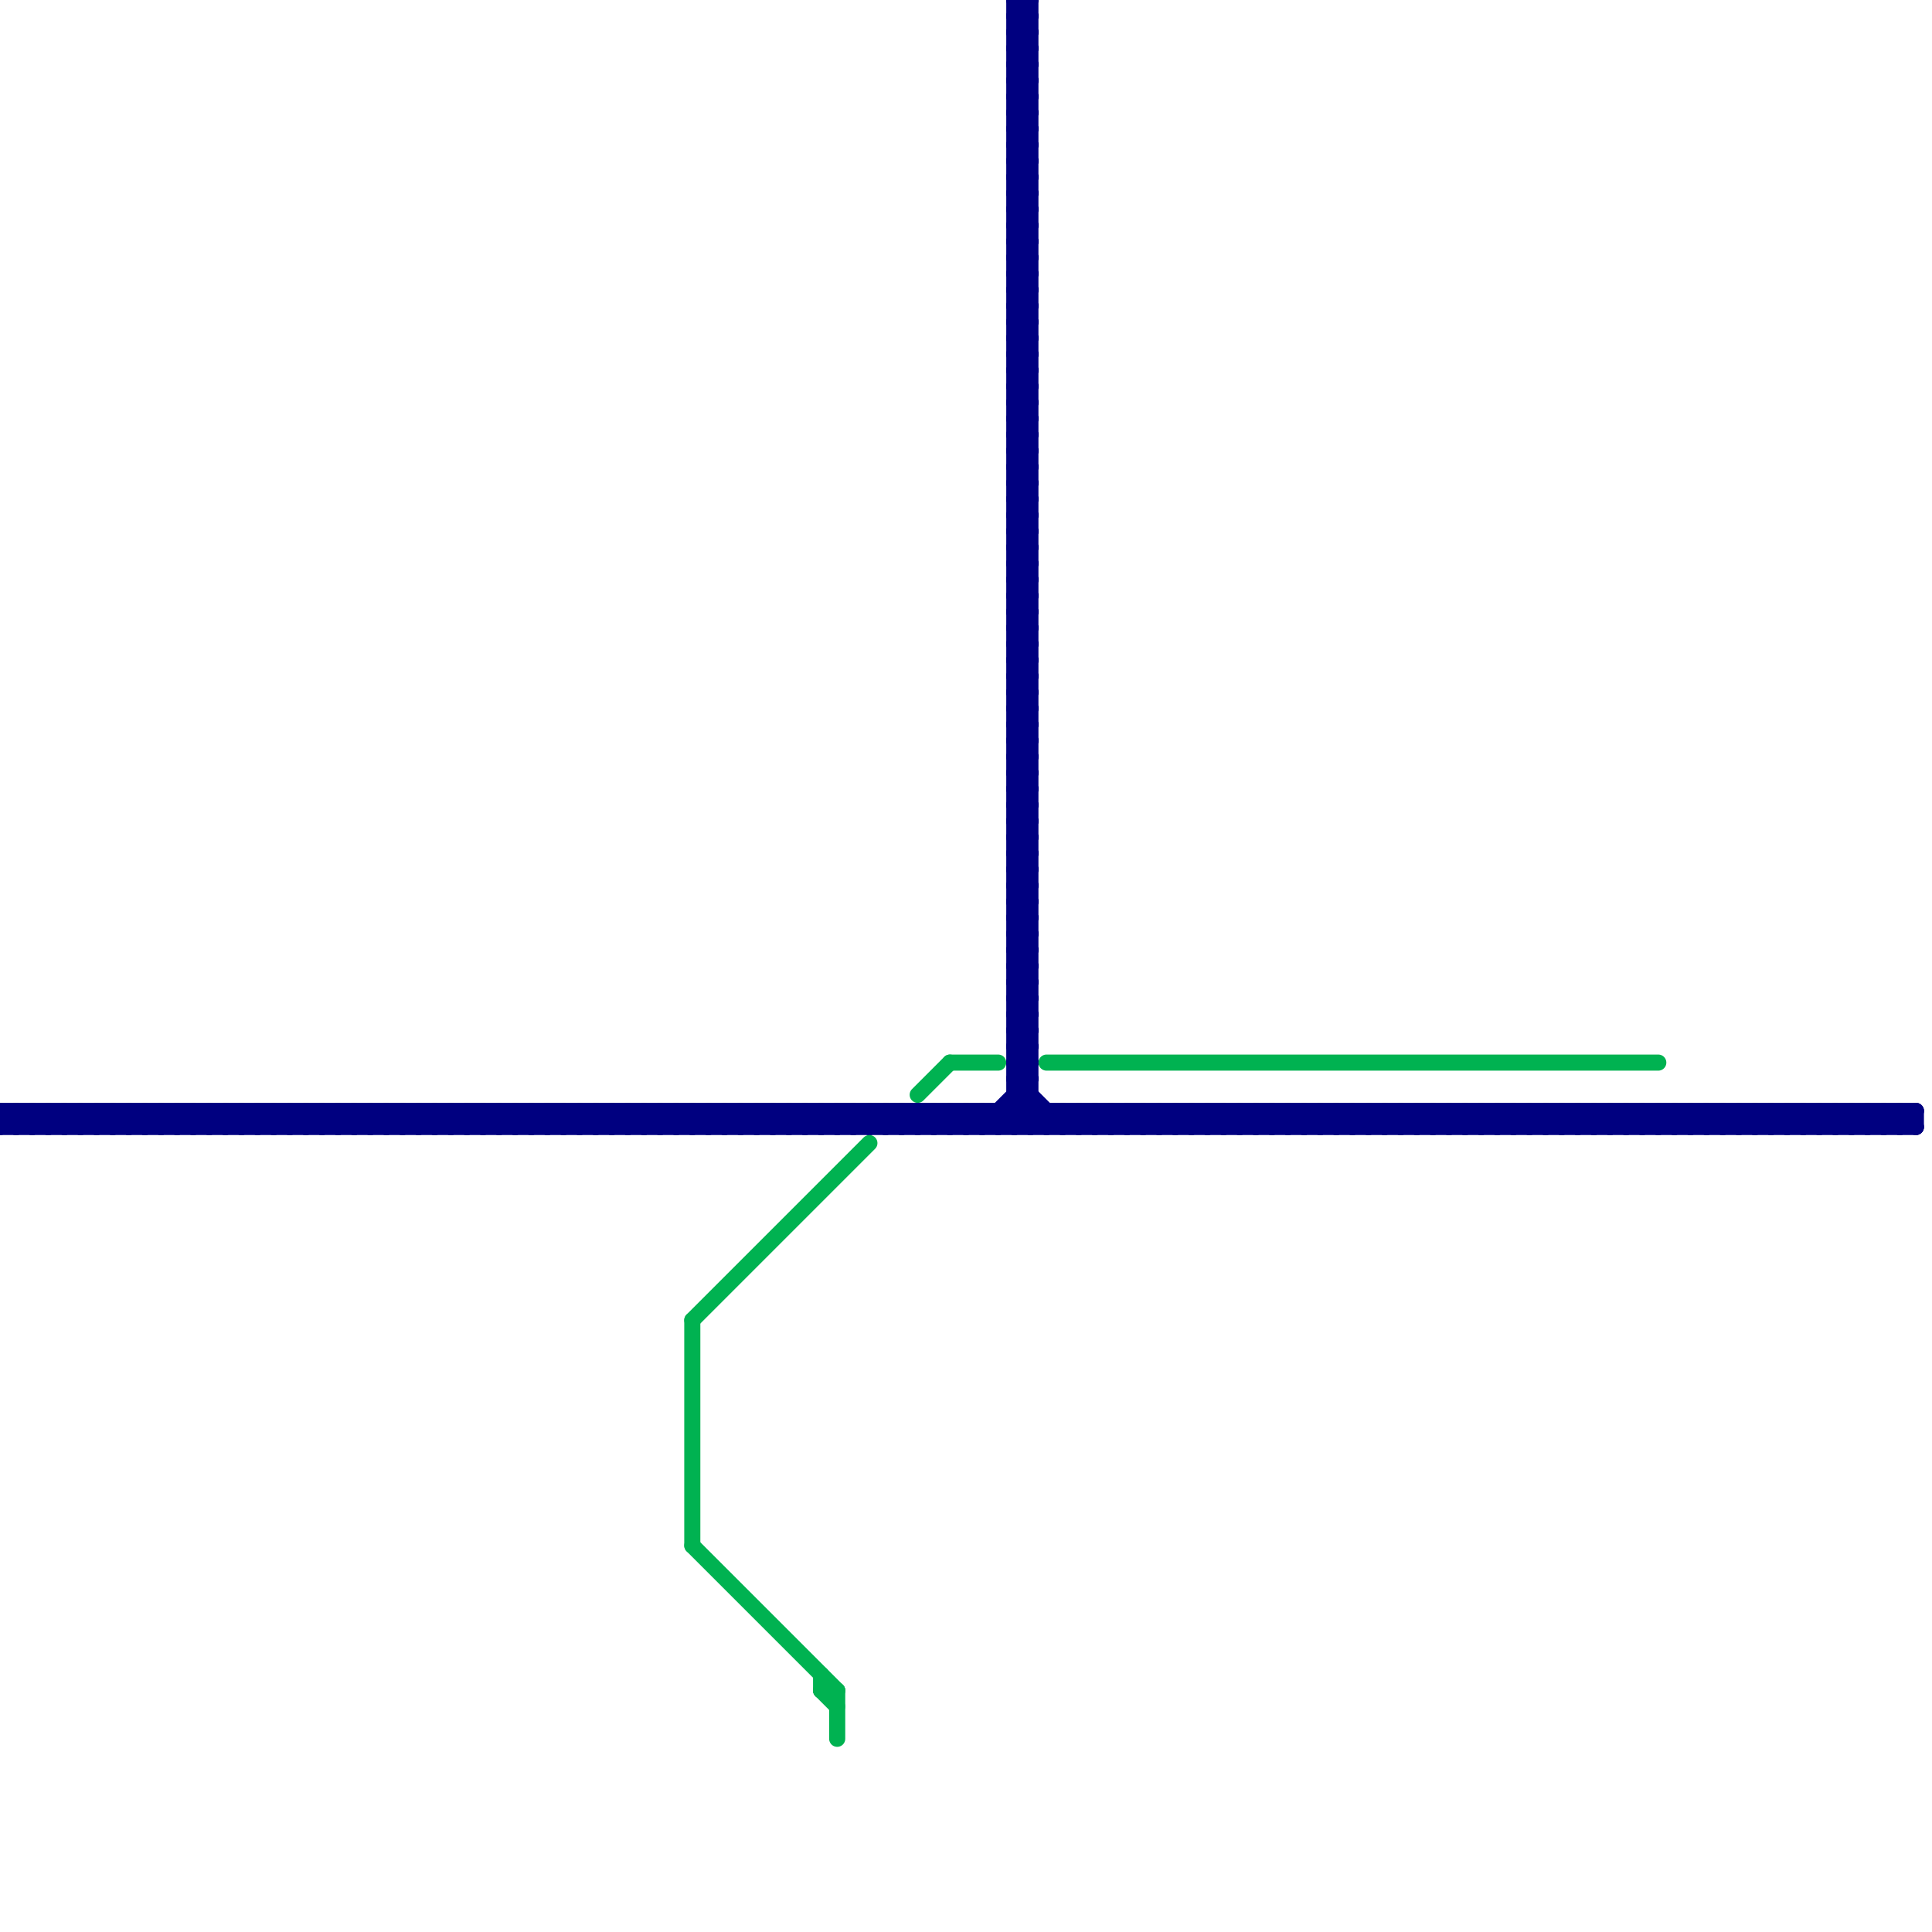 
<svg version="1.1" xmlns="http://www.w3.org/2000/svg" viewBox="0 0 120 120">
<style>line { stroke-width: 1; fill: none; stroke-linecap: round; stroke-linejoin: round; } .c0 { stroke: #000080 } .c1 { stroke: #00b251 }</style><line class="c0" x1="63" y1="11" x2="64" y2="11"/><line class="c0" x1="0" y1="70" x2="119" y2="70"/><line class="c0" x1="63" y1="31" x2="64" y2="30"/><line class="c0" x1="63" y1="33" x2="64" y2="32"/><line class="c0" x1="25" y1="70" x2="26" y2="69"/><line class="c0" x1="63" y1="49" x2="64" y2="50"/><line class="c0" x1="71" y1="69" x2="72" y2="70"/><line class="c0" x1="21" y1="69" x2="22" y2="70"/><line class="c0" x1="54" y1="70" x2="55" y2="69"/><line class="c0" x1="63" y1="1" x2="64" y2="2"/><line class="c0" x1="54" y1="69" x2="54" y2="70"/><line class="c0" x1="41" y1="69" x2="41" y2="70"/><line class="c0" x1="48" y1="69" x2="49" y2="70"/><line class="c0" x1="56" y1="70" x2="57" y2="69"/><line class="c0" x1="56" y1="69" x2="56" y2="70"/><line class="c0" x1="31" y1="70" x2="32" y2="69"/><line class="c0" x1="28" y1="70" x2="29" y2="69"/><line class="c0" x1="112" y1="69" x2="113" y2="70"/><line class="c0" x1="63" y1="52" x2="64" y2="51"/><line class="c0" x1="63" y1="54" x2="64" y2="53"/><line class="c0" x1="39" y1="70" x2="40" y2="69"/><line class="c0" x1="95" y1="70" x2="96" y2="69"/><line class="c0" x1="63" y1="10" x2="64" y2="9"/><line class="c0" x1="63" y1="12" x2="64" y2="11"/><line class="c0" x1="32" y1="70" x2="33" y2="69"/><line class="c0" x1="97" y1="70" x2="98" y2="69"/><line class="c0" x1="63" y1="0" x2="64" y2="1"/><line class="c0" x1="63" y1="20" x2="64" y2="20"/><line class="c0" x1="63" y1="22" x2="64" y2="22"/><line class="c0" x1="9" y1="69" x2="9" y2="70"/><line class="c0" x1="16" y1="69" x2="17" y2="70"/><line class="c0" x1="76" y1="69" x2="77" y2="70"/><line class="c0" x1="3" y1="69" x2="4" y2="70"/><line class="c0" x1="59" y1="69" x2="60" y2="70"/><line class="c0" x1="63" y1="58" x2="64" y2="59"/><line class="c0" x1="21" y1="70" x2="22" y2="69"/><line class="c0" x1="18" y1="69" x2="19" y2="70"/><line class="c0" x1="8" y1="70" x2="9" y2="69"/><line class="c0" x1="67" y1="69" x2="68" y2="70"/><line class="c0" x1="2" y1="70" x2="3" y2="69"/><line class="c0" x1="61" y1="69" x2="62" y2="70"/><line class="c0" x1="63" y1="60" x2="64" y2="59"/><line class="c0" x1="29" y1="69" x2="29" y2="70"/><line class="c0" x1="4" y1="69" x2="4" y2="70"/><line class="c0" x1="63" y1="11" x2="64" y2="10"/><line class="c0" x1="50" y1="70" x2="51" y2="69"/><line class="c0" x1="11" y1="69" x2="12" y2="70"/><line class="c0" x1="110" y1="70" x2="111" y2="69"/><line class="c0" x1="44" y1="70" x2="45" y2="69"/><line class="c0" x1="16" y1="70" x2="17" y2="69"/><line class="c0" x1="31" y1="69" x2="31" y2="70"/><line class="c0" x1="63" y1="39" x2="64" y2="39"/><line class="c0" x1="63" y1="49" x2="64" y2="49"/><line class="c0" x1="3" y1="70" x2="4" y2="69"/><line class="c0" x1="63" y1="41" x2="64" y2="41"/><line class="c0" x1="63" y1="1" x2="64" y2="1"/><line class="c0" x1="62" y1="69" x2="62" y2="70"/><line class="c0" x1="87" y1="69" x2="88" y2="70"/><line class="c0" x1="63" y1="57" x2="64" y2="58"/><line class="c0" x1="63" y1="59" x2="64" y2="60"/><line class="c0" x1="0" y1="69" x2="119" y2="69"/><line class="c0" x1="63" y1="15" x2="64" y2="16"/><line class="c0" x1="95" y1="69" x2="96" y2="70"/><line class="c0" x1="63" y1="17" x2="64" y2="18"/><line class="c0" x1="89" y1="69" x2="90" y2="70"/><line class="c0" x1="62" y1="70" x2="64" y2="68"/><line class="c0" x1="57" y1="69" x2="57" y2="70"/><line class="c0" x1="103" y1="70" x2="104" y2="69"/><line class="c0" x1="93" y1="69" x2="93" y2="70"/><line class="c0" x1="51" y1="69" x2="52" y2="70"/><line class="c0" x1="65" y1="70" x2="66" y2="69"/><line class="c0" x1="63" y1="0" x2="64" y2="0"/><line class="c0" x1="63" y1="20" x2="64" y2="19"/><line class="c0" x1="63" y1="22" x2="64" y2="21"/><line class="c0" x1="63" y1="36" x2="64" y2="37"/><line class="c0" x1="42" y1="69" x2="43" y2="70"/><line class="c0" x1="63" y1="38" x2="64" y2="39"/><line class="c0" x1="63" y1="58" x2="64" y2="58"/><line class="c0" x1="88" y1="69" x2="89" y2="70"/><line class="c0" x1="75" y1="69" x2="75" y2="70"/><line class="c0" x1="63" y1="3" x2="64" y2="2"/><line class="c0" x1="82" y1="69" x2="83" y2="70"/><line class="c0" x1="63" y1="5" x2="64" y2="4"/><line class="c0" x1="69" y1="69" x2="70" y2="70"/><line class="c0" x1="44" y1="69" x2="45" y2="70"/><line class="c0" x1="12" y1="69" x2="12" y2="70"/><line class="c0" x1="19" y1="69" x2="20" y2="70"/><line class="c0" x1="52" y1="70" x2="53" y2="69"/><line class="c0" x1="6" y1="69" x2="7" y2="70"/><line class="c0" x1="63" y1="19" x2="64" y2="19"/><line class="c0" x1="63" y1="21" x2="64" y2="21"/><line class="c0" x1="39" y1="69" x2="39" y2="70"/><line class="c0" x1="18" y1="70" x2="19" y2="69"/><line class="c0" x1="70" y1="69" x2="70" y2="70"/><line class="c0" x1="83" y1="69" x2="84" y2="70"/><line class="c0" x1="116" y1="70" x2="117" y2="69"/><line class="c0" x1="63" y1="39" x2="64" y2="38"/><line class="c0" x1="64" y1="0" x2="64" y2="70"/><line class="c0" x1="63" y1="41" x2="64" y2="40"/><line class="c0" x1="63" y1="43" x2="64" y2="42"/><line class="c0" x1="53" y1="70" x2="54" y2="69"/><line class="c0" x1="47" y1="70" x2="48" y2="69"/><line class="c0" x1="1" y1="69" x2="2" y2="70"/><line class="c0" x1="118" y1="70" x2="119" y2="69"/><line class="c0" x1="63" y1="35" x2="64" y2="36"/><line class="c0" x1="63" y1="37" x2="64" y2="38"/><line class="c0" x1="63" y1="57" x2="64" y2="57"/><line class="c0" x1="55" y1="70" x2="56" y2="69"/><line class="c0" x1="63" y1="59" x2="64" y2="59"/><line class="c0" x1="32" y1="69" x2="33" y2="70"/><line class="c0" x1="97" y1="69" x2="98" y2="70"/><line class="c0" x1="65" y1="69" x2="65" y2="70"/><line class="c0" x1="80" y1="70" x2="81" y2="69"/><line class="c0" x1="17" y1="69" x2="18" y2="70"/><line class="c0" x1="63" y1="62" x2="64" y2="61"/><line class="c0" x1="63" y1="64" x2="64" y2="63"/><line class="c0" x1="25" y1="69" x2="25" y2="70"/><line class="c0" x1="71" y1="70" x2="72" y2="69"/><line class="c0" x1="63" y1="56" x2="64" y2="57"/><line class="c0" x1="0" y1="69" x2="0" y2="70"/><line class="c0" x1="60" y1="69" x2="60" y2="70"/><line class="c0" x1="37" y1="70" x2="38" y2="69"/><line class="c0" x1="63" y1="65" x2="64" y2="66"/><line class="c0" x1="63" y1="14" x2="64" y2="15"/><line class="c0" x1="63" y1="6" x2="64" y2="7"/><line class="c0" x1="63" y1="16" x2="64" y2="17"/><line class="c0" x1="63" y1="8" x2="64" y2="9"/><line class="c0" x1="63" y1="18" x2="64" y2="19"/><line class="c0" x1="2" y1="69" x2="2" y2="70"/><line class="c0" x1="66" y1="70" x2="67" y2="69"/><line class="c0" x1="108" y1="69" x2="109" y2="70"/><line class="c0" x1="14" y1="69" x2="14" y2="70"/><line class="c0" x1="63" y1="44" x2="64" y2="45"/><line class="c0" x1="63" y1="46" x2="64" y2="47"/><line class="c0" x1="13" y1="69" x2="13" y2="70"/><line class="c0" x1="20" y1="69" x2="21" y2="70"/><line class="c0" x1="63" y1="70" x2="64" y2="69"/><line class="c0" x1="63" y1="19" x2="64" y2="18"/><line class="c0" x1="91" y1="69" x2="92" y2="70"/><line class="c0" x1="78" y1="69" x2="78" y2="70"/><line class="c0" x1="63" y1="21" x2="64" y2="20"/><line class="c0" x1="85" y1="69" x2="86" y2="70"/><line class="c0" x1="72" y1="69" x2="73" y2="70"/><line class="c0" x1="15" y1="69" x2="15" y2="70"/><line class="c0" x1="22" y1="69" x2="23" y2="70"/><line class="c0" x1="117" y1="70" x2="118" y2="69"/><line class="c0" x1="80" y1="69" x2="80" y2="70"/><line class="c0" x1="114" y1="69" x2="115" y2="70"/><line class="c0" x1="63" y1="51" x2="64" y2="51"/><line class="c0" x1="63" y1="35" x2="64" y2="35"/><line class="c0" x1="55" y1="69" x2="55" y2="70"/><line class="c0" x1="30" y1="69" x2="30" y2="70"/><line class="c0" x1="63" y1="27" x2="64" y2="27"/><line class="c0" x1="63" y1="37" x2="64" y2="37"/><line class="c0" x1="79" y1="69" x2="79" y2="70"/><line class="c0" x1="86" y1="69" x2="87" y2="70"/><line class="c0" x1="63" y1="57" x2="64" y2="56"/><line class="c0" x1="63" y1="68" x2="65" y2="70"/><line class="c0" x1="63" y1="59" x2="64" y2="58"/><line class="c0" x1="63" y1="40" x2="64" y2="39"/><line class="c0" x1="38" y1="69" x2="39" y2="70"/><line class="c0" x1="63" y1="42" x2="64" y2="41"/><line class="c0" x1="40" y1="69" x2="41" y2="70"/><line class="c0" x1="8" y1="69" x2="8" y2="70"/><line class="c0" x1="63" y1="56" x2="64" y2="56"/><line class="c0" x1="33" y1="69" x2="34" y2="70"/><line class="c0" x1="104" y1="69" x2="105" y2="70"/><line class="c0" x1="63" y1="65" x2="64" y2="65"/><line class="c0" x1="63" y1="6" x2="64" y2="6"/><line class="c0" x1="10" y1="69" x2="10" y2="70"/><line class="c0" x1="63" y1="8" x2="64" y2="8"/><line class="c0" x1="38" y1="70" x2="39" y2="69"/><line class="c0" x1="87" y1="70" x2="88" y2="69"/><line class="c0" x1="28" y1="69" x2="28" y2="70"/><line class="c0" x1="35" y1="69" x2="36" y2="70"/><line class="c0" x1="74" y1="70" x2="75" y2="69"/><line class="c0" x1="68" y1="70" x2="69" y2="69"/><line class="c0" x1="68" y1="69" x2="68" y2="70"/><line class="c0" x1="5" y1="70" x2="6" y2="69"/><line class="c0" x1="76" y1="70" x2="77" y2="69"/><line class="c0" x1="84" y1="69" x2="84" y2="70"/><line class="c0" x1="63" y1="24" x2="64" y2="25"/><line class="c0" x1="63" y1="26" x2="64" y2="27"/><line class="c0" x1="5" y1="69" x2="5" y2="70"/><line class="c0" x1="63" y1="44" x2="64" y2="44"/><line class="c0" x1="63" y1="46" x2="64" y2="46"/><line class="c0" x1="69" y1="70" x2="70" y2="69"/><line class="c0" x1="117" y1="69" x2="118" y2="70"/><line class="c0" x1="63" y1="9" x2="64" y2="10"/><line class="c0" x1="92" y1="69" x2="92" y2="70"/><line class="c0" x1="63" y1="29" x2="64" y2="29"/><line class="c0" x1="100" y1="70" x2="101" y2="69"/><line class="c0" x1="63" y1="7" x2="64" y2="7"/><line class="c0" x1="63" y1="51" x2="64" y2="50"/><line class="c0" x1="94" y1="69" x2="94" y2="70"/><line class="c0" x1="21" y1="69" x2="21" y2="70"/><line class="c0" x1="63" y1="27" x2="64" y2="26"/><line class="c0" x1="81" y1="69" x2="81" y2="70"/><line class="c0" x1="102" y1="70" x2="103" y2="69"/><line class="c0" x1="63" y1="45" x2="64" y2="46"/><line class="c0" x1="63" y1="47" x2="64" y2="48"/><line class="c0" x1="23" y1="69" x2="23" y2="70"/><line class="c0" x1="63" y1="67" x2="64" y2="67"/><line class="c0" x1="110" y1="69" x2="110" y2="70"/><line class="c0" x1="63" y1="28" x2="64" y2="28"/><line class="c0" x1="66" y1="69" x2="67" y2="70"/><line class="c0" x1="63" y1="30" x2="64" y2="30"/><line class="c0" x1="63" y1="56" x2="64" y2="55"/><line class="c0" x1="34" y1="69" x2="34" y2="70"/><line class="c0" x1="63" y1="48" x2="64" y2="47"/><line class="c0" x1="41" y1="69" x2="42" y2="70"/><line class="c0" x1="63" y1="50" x2="64" y2="49"/><line class="c0" x1="99" y1="69" x2="99" y2="70"/><line class="c0" x1="49" y1="70" x2="50" y2="69"/><line class="c0" x1="106" y1="69" x2="107" y2="70"/><line class="c0" x1="63" y1="66" x2="64" y2="67"/><line class="c0" x1="49" y1="69" x2="49" y2="70"/><line class="c0" x1="105" y1="69" x2="106" y2="70"/><line class="c0" x1="89" y1="70" x2="90" y2="69"/><line class="c0" x1="36" y1="69" x2="36" y2="70"/><line class="c0" x1="43" y1="69" x2="44" y2="70"/><line class="c0" x1="113" y1="70" x2="114" y2="69"/><line class="c0" x1="88" y1="70" x2="89" y2="69"/><line class="c0" x1="26" y1="70" x2="27" y2="69"/><line class="c0" x1="63" y1="4" x2="64" y2="5"/><line class="c0" x1="100" y1="69" x2="100" y2="70"/><line class="c0" x1="107" y1="69" x2="108" y2="70"/><line class="c0" x1="101" y1="69" x2="102" y2="70"/><line class="c0" x1="115" y1="70" x2="116" y2="69"/><line class="c0" x1="90" y1="70" x2="91" y2="69"/><line class="c0" x1="77" y1="70" x2="78" y2="69"/><line class="c0" x1="27" y1="70" x2="28" y2="69"/><line class="c0" x1="63" y1="9" x2="64" y2="9"/><line class="c0" x1="63" y1="29" x2="64" y2="28"/><line class="c0" x1="63" y1="7" x2="64" y2="6"/><line class="c0" x1="102" y1="69" x2="102" y2="70"/><line class="c0" x1="63" y1="23" x2="64" y2="24"/><line class="c0" x1="54" y1="69" x2="55" y2="70"/><line class="c0" x1="63" y1="45" x2="64" y2="45"/><line class="c0" x1="63" y1="47" x2="64" y2="47"/><line class="c0" x1="108" y1="70" x2="109" y2="69"/><line class="c0" x1="24" y1="70" x2="25" y2="69"/><line class="c0" x1="103" y1="69" x2="103" y2="70"/><line class="c0" x1="37" y1="69" x2="37" y2="70"/><line class="c0" x1="56" y1="69" x2="57" y2="70"/><line class="c0" x1="9" y1="70" x2="10" y2="69"/><line class="c0" x1="24" y1="69" x2="24" y2="70"/><line class="c0" x1="63" y1="53" x2="64" y2="54"/><line class="c0" x1="63" y1="63" x2="64" y2="64"/><line class="c0" x1="63" y1="55" x2="64" y2="56"/><line class="c0" x1="26" y1="69" x2="26" y2="70"/><line class="c0" x1="1" y1="70" x2="2" y2="69"/><line class="c0" x1="63" y1="28" x2="64" y2="27"/><line class="c0" x1="63" y1="30" x2="64" y2="29"/><line class="c0" x1="63" y1="66" x2="64" y2="66"/><line class="c0" x1="113" y1="69" x2="113" y2="70"/><line class="c0" x1="63" y1="68" x2="64" y2="68"/><line class="c0" x1="23" y1="70" x2="24" y2="69"/><line class="c0" x1="9" y1="69" x2="10" y2="70"/><line class="c0" x1="50" y1="69" x2="50" y2="70"/><line class="c0" x1="96" y1="70" x2="97" y2="69"/><line class="c0" x1="115" y1="69" x2="115" y2="70"/><line class="c0" x1="93" y1="69" x2="94" y2="70"/><line class="c0" x1="42" y1="69" x2="42" y2="70"/><line class="c0" x1="77" y1="69" x2="77" y2="70"/><line class="c0" x1="52" y1="69" x2="52" y2="70"/><line class="c0" x1="98" y1="70" x2="99" y2="69"/><line class="c0" x1="63" y1="67" x2="66" y2="70"/><line class="c0" x1="63" y1="49" x2="64" y2="48"/><line class="c0" x1="4" y1="69" x2="5" y2="70"/><line class="c0" x1="63" y1="32" x2="64" y2="33"/><line class="c0" x1="63" y1="34" x2="64" y2="35"/><line class="c0" x1="116" y1="69" x2="116" y2="70"/><line class="c0" x1="91" y1="70" x2="92" y2="69"/><line class="c0" x1="63" y1="9" x2="64" y2="8"/><line class="c0" x1="63" y1="1" x2="64" y2="0"/><line class="c0" x1="93" y1="70" x2="94" y2="69"/><line class="c0" x1="20" y1="70" x2="21" y2="69"/><line class="c0" x1="75" y1="69" x2="76" y2="70"/><line class="c0" x1="62" y1="69" x2="63" y2="70"/><line class="c0" x1="63" y1="15" x2="64" y2="15"/><line class="c0" x1="63" y1="17" x2="64" y2="17"/><line class="c0" x1="45" y1="70" x2="46" y2="69"/><line class="c0" x1="45" y1="69" x2="45" y2="70"/><line class="c0" x1="17" y1="70" x2="18" y2="69"/><line class="c0" x1="32" y1="69" x2="32" y2="70"/><line class="c0" x1="11" y1="70" x2="12" y2="69"/><line class="c0" x1="70" y1="69" x2="71" y2="70"/><line class="c0" x1="63" y1="31" x2="64" y2="32"/><line class="c0" x1="109" y1="70" x2="110" y2="69"/><line class="c0" x1="63" y1="33" x2="64" y2="34"/><line class="c0" x1="57" y1="69" x2="58" y2="70"/><line class="c0" x1="109" y1="69" x2="109" y2="70"/><line class="c0" x1="47" y1="69" x2="47" y2="70"/><line class="c0" x1="63" y1="53" x2="64" y2="53"/><line class="c0" x1="7" y1="69" x2="8" y2="70"/><line class="c0" x1="63" y1="55" x2="64" y2="55"/><line class="c0" x1="96" y1="69" x2="96" y2="70"/><line class="c0" x1="46" y1="70" x2="47" y2="69"/><line class="c0" x1="90" y1="69" x2="90" y2="70"/><line class="c0" x1="40" y1="70" x2="41" y2="69"/><line class="c0" x1="111" y1="70" x2="112" y2="69"/><line class="c0" x1="27" y1="69" x2="27" y2="70"/><line class="c0" x1="48" y1="70" x2="49" y2="69"/><line class="c0" x1="63" y1="36" x2="64" y2="36"/><line class="c0" x1="63" y1="38" x2="64" y2="38"/><line class="c0" x1="63" y1="66" x2="64" y2="65"/><line class="c0" x1="63" y1="58" x2="64" y2="57"/><line class="c0" x1="58" y1="69" x2="58" y2="70"/><line class="c0" x1="106" y1="70" x2="107" y2="69"/><line class="c0" x1="63" y1="52" x2="64" y2="53"/><line class="c0" x1="63" y1="54" x2="64" y2="55"/><line class="c0" x1="25" y1="69" x2="26" y2="70"/><line class="c0" x1="12" y1="69" x2="13" y2="70"/><line class="c0" x1="53" y1="69" x2="53" y2="70"/><line class="c0" x1="118" y1="69" x2="118" y2="70"/><line class="c0" x1="14" y1="69" x2="15" y2="70"/><line class="c0" x1="59" y1="70" x2="60" y2="69"/><line class="c0" x1="53" y1="69" x2="54" y2="70"/><line class="c0" x1="63" y1="15" x2="64" y2="14"/><line class="c0" x1="63" y1="17" x2="64" y2="16"/><line class="c0" x1="36" y1="70" x2="37" y2="69"/><line class="c0" x1="63" y1="25" x2="64" y2="26"/><line class="c0" x1="63" y1="60" x2="64" y2="61"/><line class="c0" x1="63" y1="11" x2="64" y2="12"/><line class="c0" x1="71" y1="69" x2="71" y2="70"/><line class="c0" x1="78" y1="69" x2="79" y2="70"/><line class="c0" x1="63" y1="31" x2="64" y2="31"/><line class="c0" x1="63" y1="33" x2="64" y2="33"/><line class="c0" x1="46" y1="69" x2="46" y2="70"/><line class="c0" x1="98" y1="69" x2="98" y2="70"/><line class="c0" x1="73" y1="69" x2="73" y2="70"/><line class="c0" x1="80" y1="69" x2="81" y2="70"/><line class="c0" x1="48" y1="69" x2="48" y2="70"/><line class="c0" x1="63" y1="14" x2="64" y2="14"/><line class="c0" x1="63" y1="16" x2="64" y2="16"/><line class="c0" x1="79" y1="69" x2="80" y2="70"/><line class="c0" x1="63" y1="18" x2="64" y2="18"/><line class="c0" x1="112" y1="70" x2="113" y2="69"/><line class="c0" x1="0" y1="69" x2="1" y2="70"/><line class="c0" x1="63" y1="36" x2="64" y2="35"/><line class="c0" x1="60" y1="69" x2="61" y2="70"/><line class="c0" x1="63" y1="38" x2="64" y2="37"/><line class="c0" x1="112" y1="69" x2="112" y2="70"/><line class="c0" x1="81" y1="69" x2="82" y2="70"/><line class="c0" x1="114" y1="70" x2="115" y2="69"/><line class="c0" x1="2" y1="69" x2="3" y2="70"/><line class="c0" x1="63" y1="52" x2="64" y2="52"/><line class="c0" x1="51" y1="70" x2="52" y2="69"/><line class="c0" x1="63" y1="54" x2="64" y2="54"/><line class="c0" x1="13" y1="69" x2="14" y2="70"/><line class="c0" x1="84" y1="69" x2="85" y2="70"/><line class="c0" x1="3" y1="69" x2="3" y2="70"/><line class="c0" x1="59" y1="69" x2="59" y2="70"/><line class="c0" x1="63" y1="35" x2="64" y2="34"/><line class="c0" x1="63" y1="37" x2="64" y2="36"/><line class="c0" x1="28" y1="69" x2="29" y2="70"/><line class="c0" x1="67" y1="70" x2="68" y2="69"/><line class="c0" x1="63" y1="20" x2="64" y2="21"/><line class="c0" x1="63" y1="22" x2="64" y2="23"/><line class="c0" x1="15" y1="69" x2="16" y2="70"/><line class="c0" x1="61" y1="69" x2="61" y2="70"/><line class="c0" x1="33" y1="70" x2="34" y2="69"/><line class="c0" x1="92" y1="69" x2="93" y2="70"/><line class="c0" x1="55" y1="69" x2="56" y2="70"/><line class="c0" x1="30" y1="69" x2="31" y2="70"/><line class="c0" x1="63" y1="3" x2="64" y2="4"/><line class="c0" x1="5" y1="69" x2="6" y2="70"/><line class="c0" x1="63" y1="5" x2="64" y2="6"/><line class="c0" x1="75" y1="70" x2="76" y2="69"/><line class="c0" x1="63" y1="25" x2="64" y2="25"/><line class="c0" x1="63" y1="60" x2="64" y2="60"/><line class="c0" x1="64" y1="70" x2="65" y2="69"/><line class="c0" x1="63" y1="39" x2="64" y2="40"/><line class="c0" x1="63" y1="41" x2="64" y2="42"/><line class="c0" x1="63" y1="43" x2="64" y2="44"/><line class="c0" x1="63" y1="65" x2="64" y2="64"/><line class="c0" x1="63" y1="14" x2="64" y2="13"/><line class="c0" x1="74" y1="69" x2="74" y2="70"/><line class="c0" x1="63" y1="6" x2="64" y2="5"/><line class="c0" x1="63" y1="16" x2="64" y2="15"/><line class="c0" x1="63" y1="8" x2="64" y2="7"/><line class="c0" x1="63" y1="18" x2="64" y2="17"/><line class="c0" x1="8" y1="69" x2="9" y2="70"/><line class="c0" x1="89" y1="69" x2="89" y2="70"/><line class="c0" x1="16" y1="69" x2="16" y2="70"/><line class="c0" x1="23" y1="69" x2="24" y2="70"/><line class="c0" x1="76" y1="69" x2="76" y2="70"/><line class="c0" x1="13" y1="70" x2="14" y2="69"/><line class="c0" x1="63" y1="2" x2="64" y2="3"/><line class="c0" x1="110" y1="69" x2="111" y2="70"/><line class="c0" x1="10" y1="69" x2="11" y2="70"/><line class="c0" x1="51" y1="69" x2="51" y2="70"/><line class="c0" x1="63" y1="24" x2="64" y2="24"/><line class="c0" x1="63" y1="26" x2="64" y2="26"/><line class="c0" x1="63" y1="44" x2="64" y2="43"/><line class="c0" x1="74" y1="69" x2="75" y2="70"/><line class="c0" x1="63" y1="46" x2="64" y2="45"/><line class="c0" x1="63" y1="62" x2="64" y2="63"/><line class="c0" x1="11" y1="69" x2="11" y2="70"/><line class="c0" x1="57" y1="70" x2="58" y2="69"/><line class="c0" x1="63" y1="64" x2="64" y2="65"/><line class="c0" x1="34" y1="69" x2="35" y2="70"/><line class="c0" x1="99" y1="69" x2="100" y2="70"/><line class="c0" x1="67" y1="69" x2="67" y2="70"/><line class="c0" x1="82" y1="70" x2="83" y2="69"/><line class="c0" x1="36" y1="69" x2="37" y2="70"/><line class="c0" x1="69" y1="69" x2="69" y2="70"/><line class="c0" x1="44" y1="69" x2="44" y2="70"/><line class="c0" x1="29" y1="69" x2="30" y2="70"/><line class="c0" x1="100" y1="69" x2="101" y2="70"/><line class="c0" x1="6" y1="70" x2="7" y2="69"/><line class="c0" x1="87" y1="69" x2="87" y2="70"/><line class="c0" x1="94" y1="69" x2="95" y2="70"/><line class="c0" x1="63" y1="67" x2="64" y2="66"/><line class="c0" x1="6" y1="69" x2="6" y2="70"/><line class="c0" x1="63" y1="3" x2="64" y2="3"/><line class="c0" x1="63" y1="5" x2="64" y2="5"/><line class="c0" x1="83" y1="70" x2="84" y2="69"/><line class="c0" x1="31" y1="69" x2="32" y2="70"/><line class="c0" x1="102" y1="69" x2="103" y2="70"/><line class="c0" x1="63" y1="25" x2="64" y2="24"/><line class="c0" x1="63" y1="61" x2="64" y2="62"/><line class="c0" x1="77" y1="69" x2="78" y2="70"/><line class="c0" x1="14" y1="70" x2="15" y2="69"/><line class="c0" x1="85" y1="70" x2="86" y2="69"/><line class="c0" x1="72" y1="70" x2="73" y2="69"/><line class="c0" x1="63" y1="19" x2="64" y2="20"/><line class="c0" x1="63" y1="21" x2="64" y2="22"/><line class="c0" x1="1" y1="69" x2="1" y2="70"/><line class="c0" x1="63" y1="13" x2="64" y2="14"/><line class="c0" x1="63" y1="43" x2="64" y2="43"/><line class="c0" x1="70" y1="70" x2="71" y2="69"/><line class="c0" x1="18" y1="69" x2="18" y2="70"/><line class="c0" x1="63" y1="2" x2="64" y2="2"/><line class="c0" x1="49" y1="69" x2="50" y2="70"/><line class="c0" x1="63" y1="4" x2="64" y2="4"/><line class="c0" x1="17" y1="69" x2="17" y2="70"/><line class="c0" x1="24" y1="69" x2="25" y2="70"/><line class="c0" x1="63" y1="24" x2="64" y2="23"/><line class="c0" x1="82" y1="69" x2="82" y2="70"/><line class="c0" x1="63" y1="26" x2="64" y2="25"/><line class="c0" x1="113" y1="69" x2="114" y2="70"/><line class="c0" x1="63" y1="40" x2="64" y2="41"/><line class="c0" x1="19" y1="70" x2="20" y2="69"/><line class="c0" x1="63" y1="42" x2="64" y2="43"/><line class="c0" x1="19" y1="69" x2="19" y2="70"/><line class="c0" x1="26" y1="69" x2="27" y2="70"/><line class="c0" x1="63" y1="62" x2="64" y2="62"/><line class="c0" x1="63" y1="64" x2="64" y2="64"/><line class="c0" x1="58" y1="70" x2="59" y2="69"/><line class="c0" x1="90" y1="69" x2="91" y2="70"/><line class="c0" x1="73" y1="70" x2="74" y2="69"/><line class="c0" x1="63" y1="23" x2="64" y2="23"/><line class="c0" x1="60" y1="70" x2="61" y2="69"/><line class="c0" x1="108" y1="69" x2="108" y2="70"/><line class="c0" x1="63" y1="45" x2="64" y2="44"/><line class="c0" x1="95" y1="69" x2="95" y2="70"/><line class="c0" x1="63" y1="47" x2="64" y2="46"/><line class="c0" x1="61" y1="70" x2="64" y2="67"/><line class="c0" x1="39" y1="69" x2="40" y2="70"/><line class="c0" x1="97" y1="69" x2="97" y2="70"/><line class="c0" x1="63" y1="61" x2="64" y2="61"/><line class="c0" x1="72" y1="69" x2="72" y2="70"/><line class="c0" x1="63" y1="63" x2="64" y2="63"/><line class="c0" x1="103" y1="69" x2="104" y2="70"/><line class="c0" x1="37" y1="69" x2="38" y2="70"/><line class="c0" x1="114" y1="69" x2="114" y2="70"/><line class="c0" x1="63" y1="13" x2="64" y2="13"/><line class="c0" x1="86" y1="70" x2="87" y2="69"/><line class="c0" x1="42" y1="70" x2="43" y2="69"/><line class="c0" x1="78" y1="70" x2="79" y2="69"/><line class="c0" x1="7" y1="69" x2="7" y2="70"/><line class="c0" x1="63" y1="51" x2="64" y2="52"/><line class="c0" x1="63" y1="27" x2="64" y2="28"/><line class="c0" x1="88" y1="69" x2="88" y2="70"/><line class="c0" x1="63" y1="2" x2="64" y2="1"/><line class="c0" x1="63" y1="4" x2="64" y2="3"/><line class="c0" x1="63" y1="10" x2="64" y2="11"/><line class="c0" x1="50" y1="69" x2="51" y2="70"/><line class="c0" x1="63" y1="12" x2="64" y2="13"/><line class="c0" x1="115" y1="69" x2="116" y2="70"/><line class="c0" x1="63" y1="40" x2="64" y2="40"/><line class="c0" x1="63" y1="32" x2="64" y2="32"/><line class="c0" x1="63" y1="42" x2="64" y2="42"/><line class="c0" x1="96" y1="69" x2="97" y2="70"/><line class="c0" x1="63" y1="34" x2="64" y2="34"/><line class="c0" x1="83" y1="69" x2="83" y2="70"/><line class="c0" x1="104" y1="70" x2="105" y2="69"/><line class="c0" x1="119" y1="69" x2="119" y2="70"/><line class="c0" x1="52" y1="69" x2="53" y2="70"/><line class="c0" x1="33" y1="69" x2="33" y2="70"/><line class="c0" x1="20" y1="69" x2="20" y2="70"/><line class="c0" x1="27" y1="69" x2="28" y2="70"/><line class="c0" x1="98" y1="69" x2="99" y2="70"/><line class="c0" x1="41" y1="70" x2="42" y2="69"/><line class="c0" x1="85" y1="69" x2="85" y2="70"/><line class="c0" x1="35" y1="70" x2="36" y2="69"/><line class="c0" x1="84" y1="70" x2="85" y2="69"/><line class="c0" x1="63" y1="48" x2="64" y2="49"/><line class="c0" x1="22" y1="70" x2="23" y2="69"/><line class="c0" x1="116" y1="69" x2="117" y2="70"/><line class="c0" x1="35" y1="69" x2="35" y2="70"/><line class="c0" x1="63" y1="50" x2="64" y2="51"/><line class="c0" x1="7" y1="70" x2="8" y2="69"/><line class="c0" x1="22" y1="69" x2="22" y2="70"/><line class="c0" x1="99" y1="70" x2="100" y2="69"/><line class="c0" x1="63" y1="23" x2="64" y2="22"/><line class="c0" x1="118" y1="69" x2="119" y2="70"/><line class="c0" x1="101" y1="70" x2="102" y2="69"/><line class="c0" x1="117" y1="69" x2="117" y2="70"/><line class="c0" x1="111" y1="69" x2="111" y2="70"/><line class="c0" x1="63" y1="61" x2="64" y2="60"/><line class="c0" x1="38" y1="69" x2="38" y2="70"/><line class="c0" x1="63" y1="53" x2="64" y2="52"/><line class="c0" x1="63" y1="63" x2="64" y2="62"/><line class="c0" x1="63" y1="55" x2="64" y2="54"/><line class="c0" x1="45" y1="69" x2="46" y2="70"/><line class="c0" x1="63" y1="0" x2="63" y2="70"/><line class="c0" x1="4" y1="70" x2="5" y2="69"/><line class="c0" x1="63" y1="69" x2="64" y2="70"/><line class="c0" x1="63" y1="13" x2="64" y2="12"/><line class="c0" x1="109" y1="69" x2="110" y2="70"/><line class="c0" x1="40" y1="69" x2="40" y2="70"/><line class="c0" x1="15" y1="70" x2="16" y2="69"/><line class="c0" x1="47" y1="69" x2="48" y2="70"/><line class="c0" x1="12" y1="70" x2="13" y2="69"/><line class="c0" x1="63" y1="29" x2="64" y2="30"/><line class="c0" x1="92" y1="70" x2="93" y2="69"/><line class="c0" x1="46" y1="69" x2="47" y2="70"/><line class="c0" x1="30" y1="70" x2="31" y2="69"/><line class="c0" x1="63" y1="7" x2="64" y2="8"/><line class="c0" x1="79" y1="70" x2="80" y2="69"/><line class="c0" x1="111" y1="69" x2="112" y2="70"/><line class="c0" x1="29" y1="70" x2="30" y2="69"/><line class="c0" x1="94" y1="70" x2="95" y2="69"/><line class="c0" x1="10" y1="70" x2="11" y2="69"/><line class="c0" x1="81" y1="70" x2="82" y2="69"/><line class="c0" x1="58" y1="69" x2="59" y2="70"/><line class="c0" x1="63" y1="10" x2="64" y2="10"/><line class="c0" x1="63" y1="12" x2="64" y2="12"/><line class="c0" x1="104" y1="69" x2="104" y2="70"/><line class="c0" x1="91" y1="69" x2="91" y2="70"/><line class="c0" x1="66" y1="69" x2="66" y2="70"/><line class="c0" x1="63" y1="32" x2="64" y2="31"/><line class="c0" x1="73" y1="69" x2="74" y2="70"/><line class="c0" x1="63" y1="34" x2="64" y2="33"/><line class="c0" x1="106" y1="69" x2="106" y2="70"/><line class="c0" x1="105" y1="70" x2="106" y2="69"/><line class="c0" x1="43" y1="70" x2="44" y2="69"/><line class="c0" x1="63" y1="28" x2="64" y2="29"/><line class="c0" x1="63" y1="30" x2="64" y2="31"/><line class="c0" x1="105" y1="69" x2="105" y2="70"/><line class="c0" x1="43" y1="69" x2="43" y2="70"/><line class="c0" x1="63" y1="48" x2="64" y2="48"/><line class="c0" x1="63" y1="50" x2="64" y2="50"/><line class="c0" x1="86" y1="69" x2="86" y2="70"/><line class="c0" x1="68" y1="69" x2="69" y2="70"/><line class="c0" x1="107" y1="70" x2="108" y2="69"/><line class="c0" x1="34" y1="70" x2="35" y2="69"/><line class="c0" x1="107" y1="69" x2="107" y2="70"/><line class="c0" x1="101" y1="69" x2="101" y2="70"/><line class="c0" x1="0" y1="70" x2="1" y2="69"/><line class="c1" x1="59" y1="66" x2="62" y2="66"/><line class="c1" x1="43" y1="82" x2="54" y2="71"/><line class="c1" x1="51" y1="105" x2="52" y2="105"/><line class="c1" x1="51" y1="104" x2="51" y2="105"/><line class="c1" x1="43" y1="96" x2="52" y2="105"/><line class="c1" x1="57" y1="68" x2="59" y2="66"/><line class="c1" x1="65" y1="66" x2="103" y2="66"/><line class="c1" x1="43" y1="82" x2="43" y2="96"/><line class="c1" x1="52" y1="105" x2="52" y2="108"/><line class="c1" x1="51" y1="105" x2="52" y2="106"/>


</svg>

